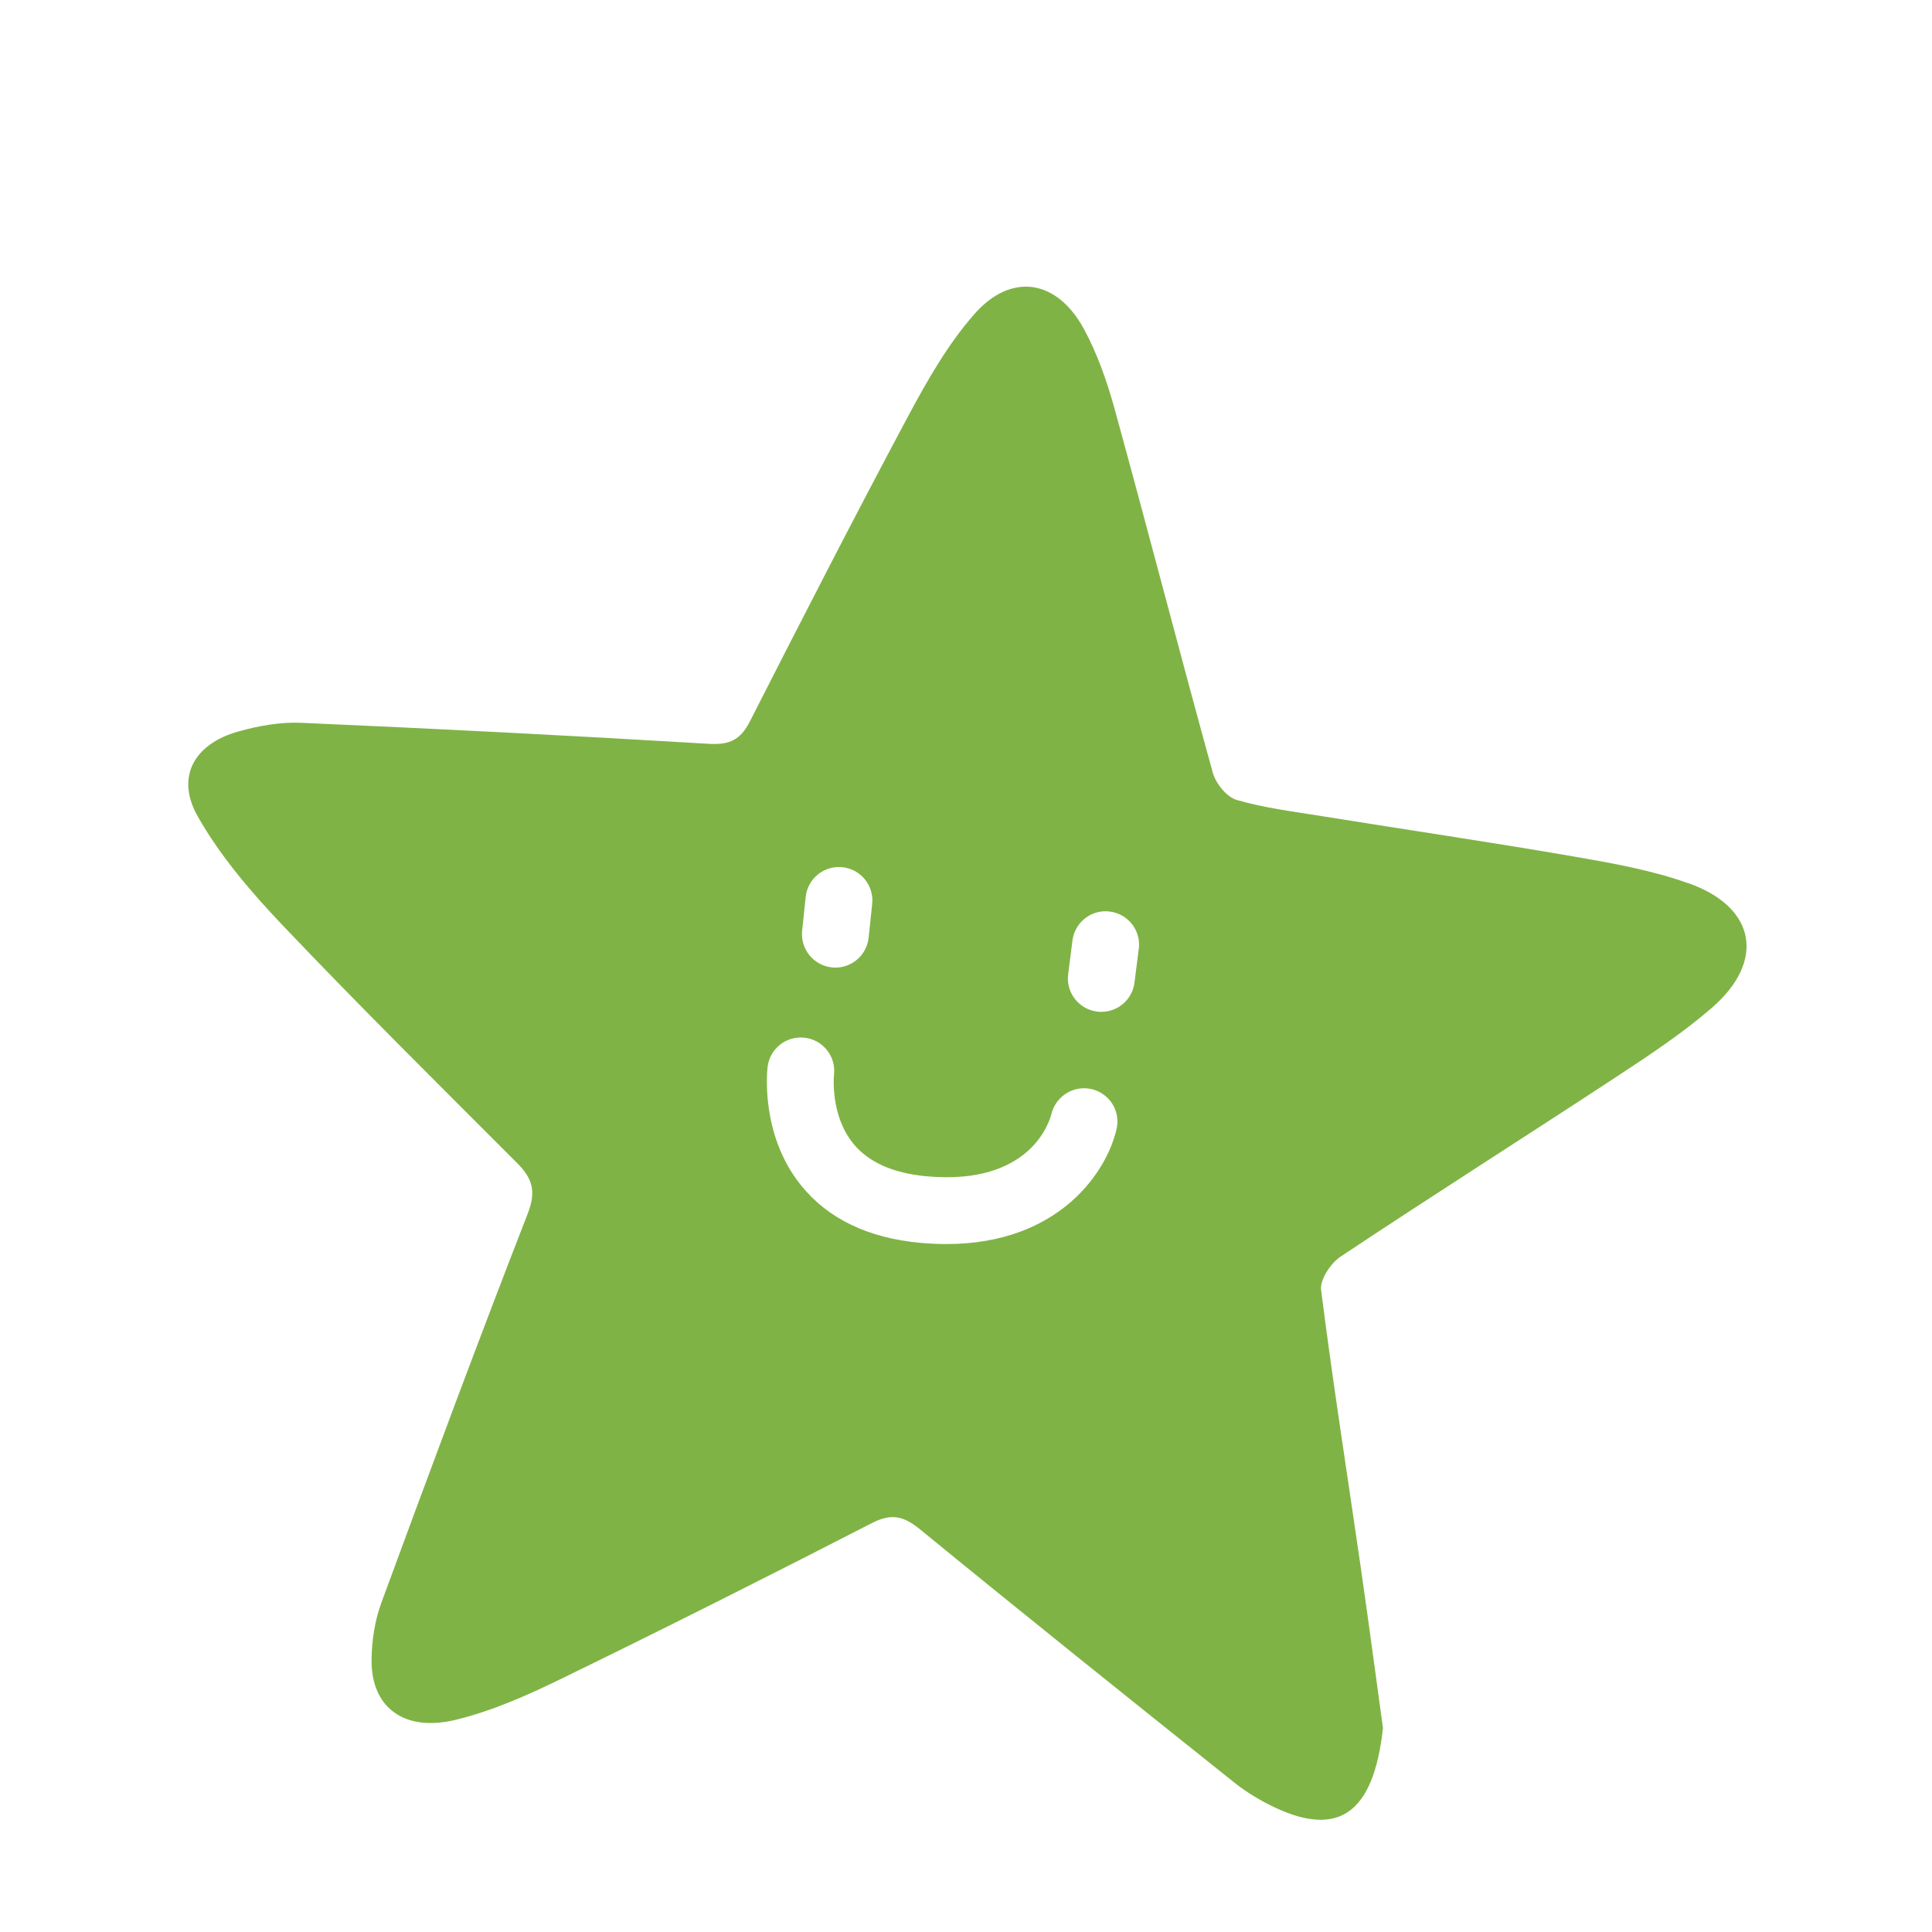 <svg viewBox="0 0 500 500" version="1.1" xmlns="http://www.w3.org/2000/svg" id="Layer_1">
  
  <defs>
    <style>
      .st0 {
        fill-rule: evenodd;
      }

      .st0, .st1 {
        fill: #80b345;
      }
    </style>
  </defs>
  <rect height="52" width="52" y="349" x="-169" class="st1"></rect>
  <path d="M437.12,228.65c-9.61-3.46-19.9-5.27-30.02-7.02-21.57-3.73-43.24-6.9-64.85-10.39-7.45-1.2-15-2.13-22.21-4.22-2.57-.75-5.4-4.26-6.17-7.05-8.63-31.25-16.74-62.63-25.34-93.89-1.98-7.22-4.5-14.5-8.07-21.04-6.96-12.75-18.76-14.6-28.29-3.76-6.86,7.81-12.2,17.18-17.14,26.42-13.97,26.15-27.49,52.54-40.94,78.96-2.43,4.78-5.24,6.16-10.65,5.84-35.15-2.11-70.33-3.9-105.5-5.44-5.42-.23-11.09.78-16.34,2.27-11.38,3.23-16.2,11.77-10.43,21.95,5.85,10.32,13.87,19.67,22.11,28.33,19.78,20.8,40.19,41,60.48,61.31,3.97,3.97,5.1,7.29,2.83,13.13-13.02,33.43-25.5,67.06-37.89,100.73-1.7,4.62-2.49,9.81-2.54,14.76-.14,12.26,8.35,18.8,21.77,15.55,9.42-2.29,18.55-6.34,27.32-10.62,26.94-13.12,53.71-26.59,80.36-40.28,5.12-2.63,8.27-1.85,12.56,1.66,26.88,21.99,53.99,43.7,81.13,65.37,3.31,2.65,7.06,4.9,10.9,6.68,15.86,7.34,25.25,1.89,27.71-20.69-1.47-10.61-3.54-26.25-5.79-41.85-3.44-23.84-7.2-47.63-10.22-71.52-.34-2.69,2.49-6.94,5.07-8.65,23.7-15.76,47.74-31,71.52-46.62,8.4-5.52,16.87-11.12,24.45-17.67,14-12.09,11.58-26.02-5.81-32.28ZM207.59,240.86l.92-8.73c.5-4.75,4.76-8.21,9.51-7.7,4.75.5,8.2,4.76,7.7,9.51l-.92,8.73c-.47,4.44-4.22,7.74-8.59,7.74-.3,0-.61-.01-.92-.05-4.75-.5-8.2-4.76-7.7-9.51ZM288.99,292.08c-2.37,10.81-14.59,29.88-44.08,29.88-2.14,0-4.37-.1-6.69-.31-13.55-1.23-23.96-6.25-30.94-14.92-10.65-13.23-8.71-29.95-8.62-30.65.59-4.75,4.9-8.1,9.66-7.51,4.72.59,8.08,4.88,7.52,9.6-.03.27-1.01,10.46,5.01,17.82,3.93,4.81,10.31,7.65,18.94,8.43,26.94,2.47,31.85-14.24,32.32-16.15,1.14-4.59,5.76-7.48,10.38-6.41,4.61,1.08,7.51,5.59,6.5,10.21ZM294.71,245.58l-1.11,8.73c-.56,4.37-4.28,7.56-8.57,7.56-.37,0-.73-.02-1.1-.07-4.74-.6-8.1-4.93-7.49-9.67l1.11-8.73c.6-4.74,4.95-8.12,9.68-7.49,4.74.6,8.1,4.93,7.49,9.67Z" class="st0"></path>
</svg>